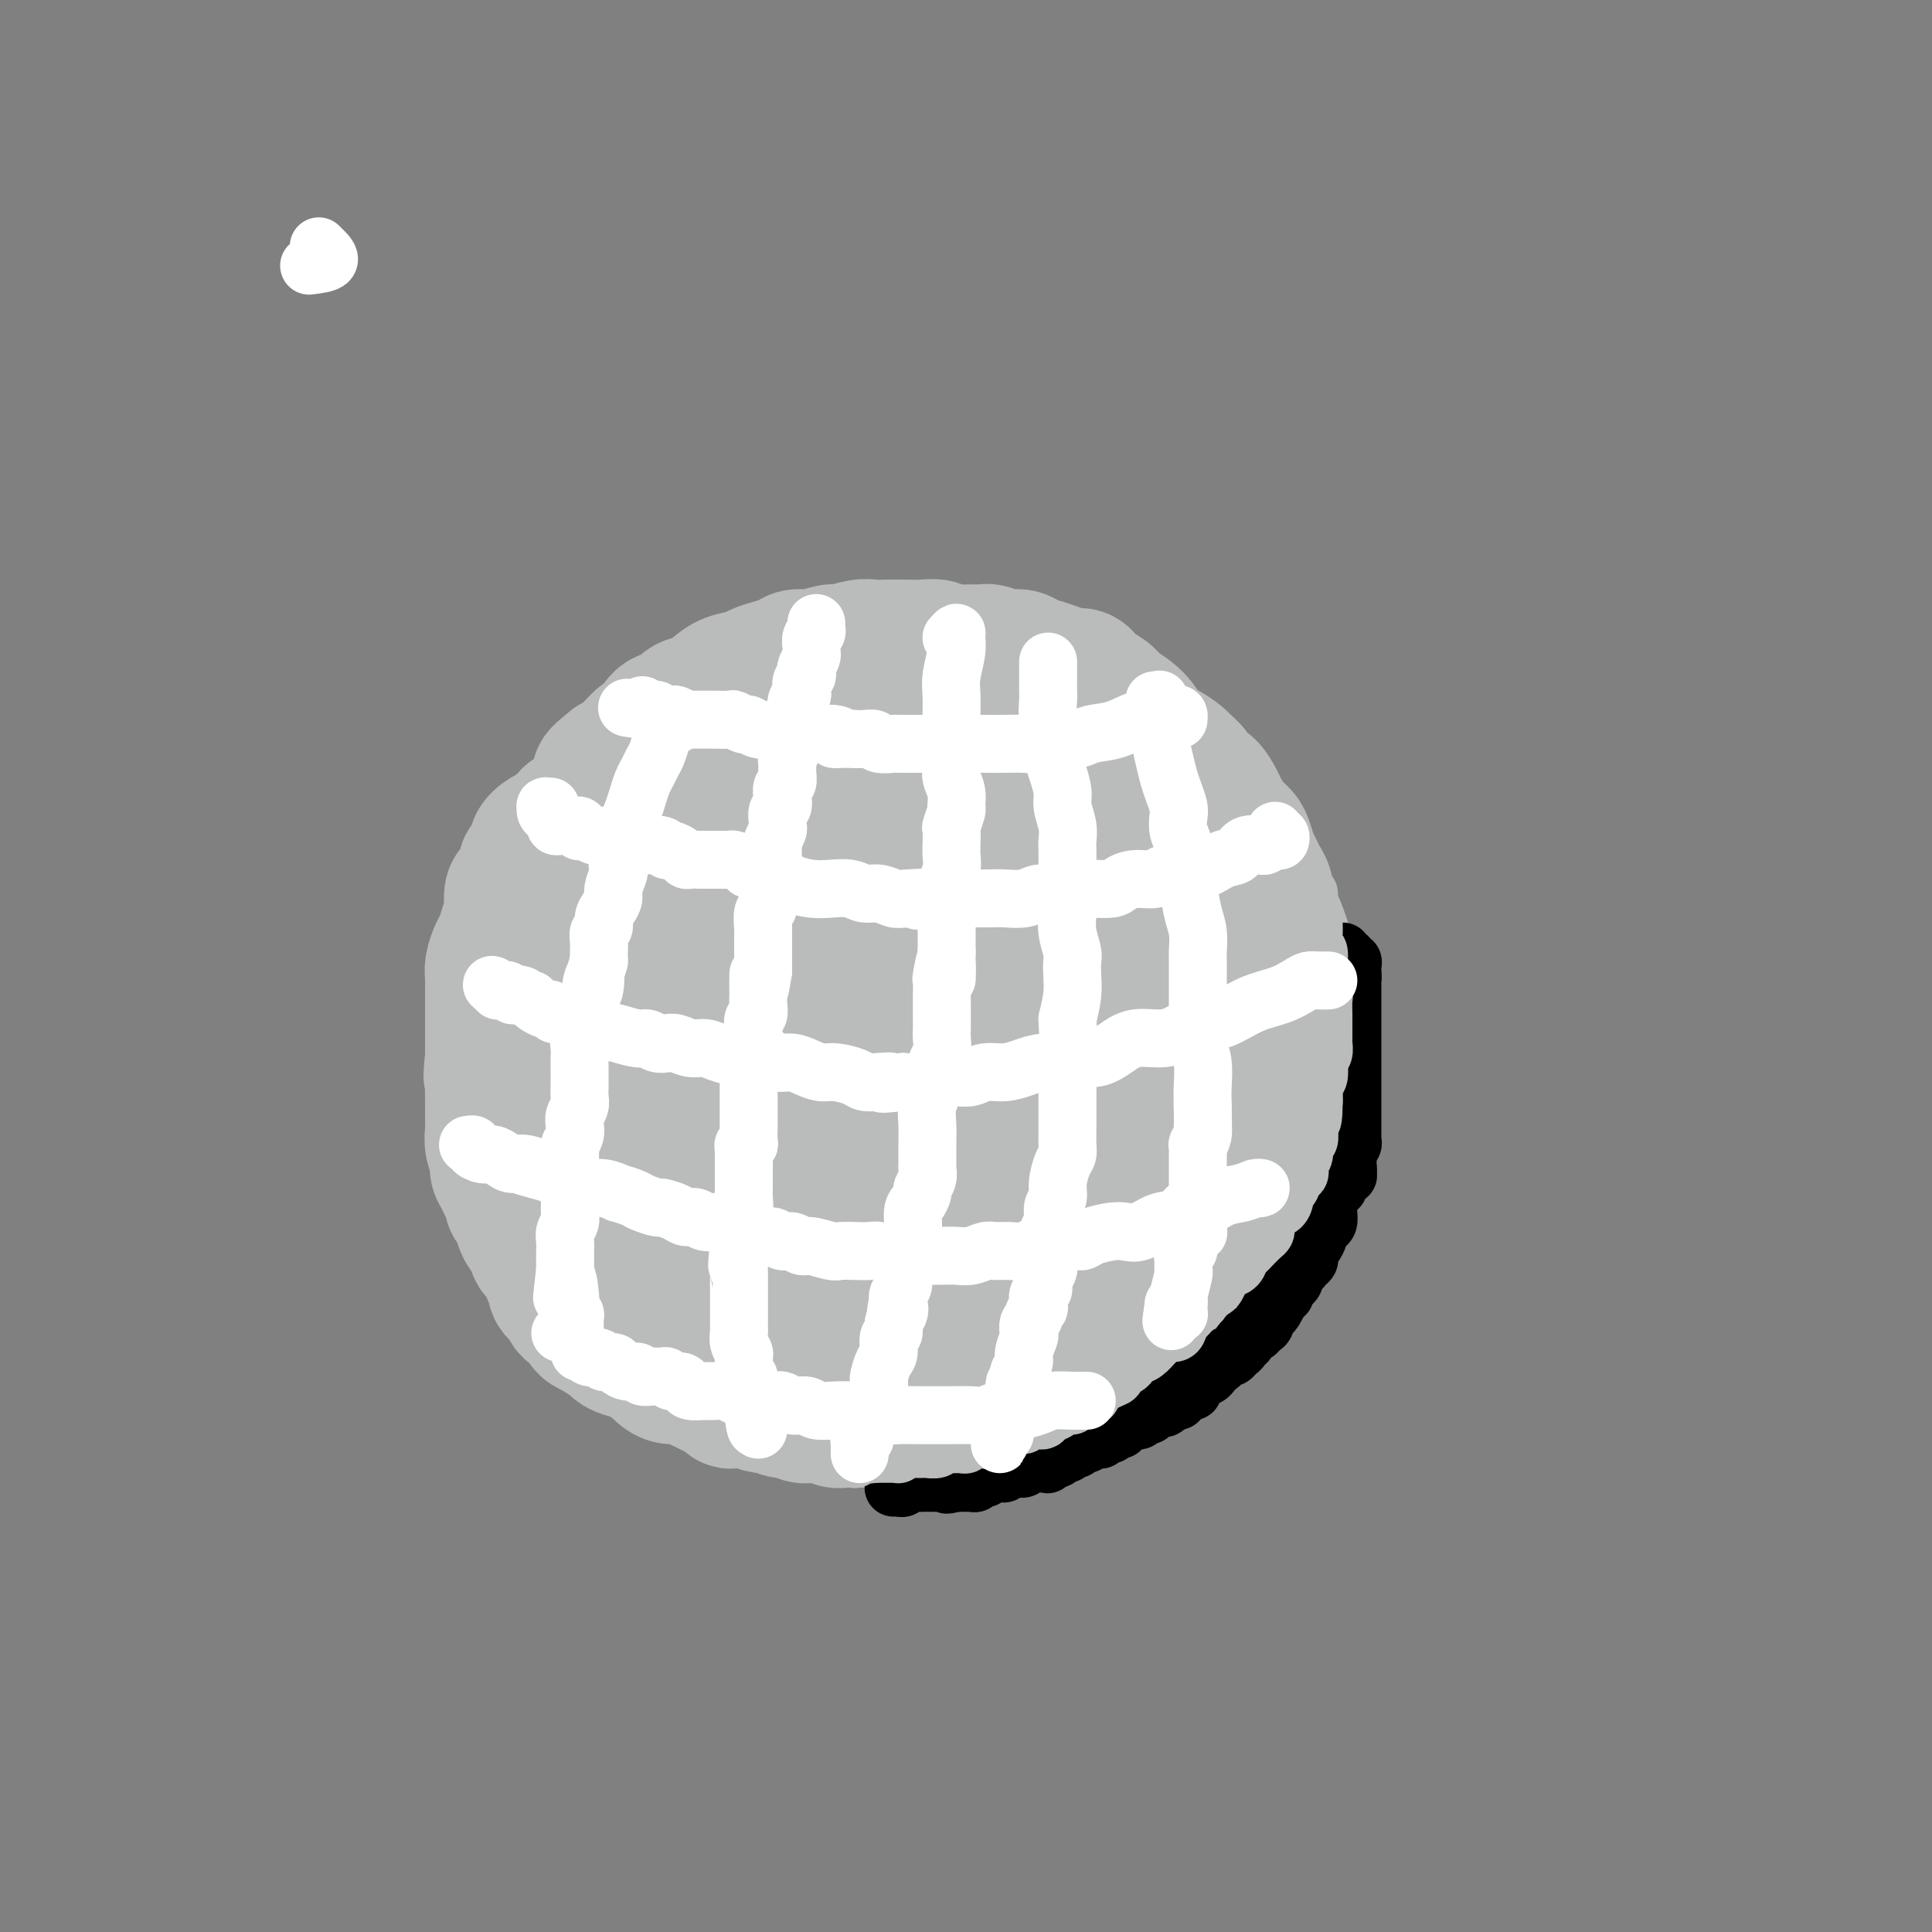 <svg viewBox='0 0 400 400' version='1.1' xmlns='http://www.w3.org/2000/svg' xmlns:xlink='http://www.w3.org/1999/xlink'><rect x="0" y="0" width="400" height="400" fill="#808080" stroke="none"/><g fill='none' stroke='#BABBBB' stroke-width='28' stroke-linecap='round' stroke-linejoin='round'><path d='M118,169c0.088,0.303 0.176,0.605 0,1c-0.176,0.395 -0.616,0.882 -1,1c-0.384,0.118 -0.714,-0.135 -1,0c-0.286,0.135 -0.529,0.656 -1,1c-0.471,0.344 -1.169,0.511 -2,1c-0.831,0.489 -1.795,1.299 -2,2c-0.205,0.701 0.349,1.291 0,2c-0.349,0.709 -1.600,1.536 -2,2c-0.400,0.464 0.050,0.566 0,1c-0.050,0.434 -0.601,1.200 -1,2c-0.399,0.800 -0.646,1.635 -1,2c-0.354,0.365 -0.816,0.262 -1,1c-0.184,0.738 -0.091,2.318 0,3c0.091,0.682 0.178,0.465 0,1c-0.178,0.535 -0.622,1.821 -1,3c-0.378,1.179 -0.690,2.251 -1,3c-0.310,0.749 -0.619,1.174 -1,2c-0.381,0.826 -0.834,2.054 -1,3c-0.166,0.946 -0.044,1.612 0,2c0.044,0.388 0.012,0.498 0,1c-0.012,0.502 -0.003,1.394 0,2c0.003,0.606 0.001,0.925 0,2c-0.001,1.075 -0.000,2.907 0,4c0.000,1.093 0.000,1.448 0,2c-0.000,0.552 -0.000,1.303 0,2c0.000,0.697 0.000,1.342 0,2c-0.000,0.658 -0.000,1.329 0,2'/><path d='M102,219c-0.619,5.873 -0.165,3.554 0,3c0.165,-0.554 0.043,0.655 0,2c-0.043,1.345 -0.008,2.825 0,4c0.008,1.175 -0.013,2.044 0,3c0.013,0.956 0.059,1.999 0,3c-0.059,1.001 -0.223,1.960 0,3c0.223,1.040 0.834,2.161 1,3c0.166,0.839 -0.114,1.395 0,2c0.114,0.605 0.622,1.260 1,2c0.378,0.740 0.626,1.567 1,2c0.374,0.433 0.874,0.474 1,1c0.126,0.526 -0.121,1.538 0,2c0.121,0.462 0.611,0.374 1,1c0.389,0.626 0.679,1.964 1,3c0.321,1.036 0.674,1.769 1,2c0.326,0.231 0.626,-0.040 1,0c0.374,0.040 0.821,0.391 1,1c0.179,0.609 0.091,1.476 0,2c-0.091,0.524 -0.183,0.704 0,1c0.183,0.296 0.642,0.708 1,1c0.358,0.292 0.616,0.462 1,1c0.384,0.538 0.895,1.442 1,2c0.105,0.558 -0.194,0.769 0,1c0.194,0.231 0.882,0.480 1,1c0.118,0.520 -0.333,1.309 0,2c0.333,0.691 1.450,1.284 2,2c0.550,0.716 0.531,1.554 1,2c0.469,0.446 1.425,0.501 2,1c0.575,0.499 0.770,1.442 1,2c0.230,0.558 0.494,0.731 1,1c0.506,0.269 1.253,0.635 2,1'/><path d='M124,276c1.766,1.510 1.681,0.786 2,1c0.319,0.214 1.041,1.367 2,2c0.959,0.633 2.154,0.747 3,1c0.846,0.253 1.342,0.646 2,1c0.658,0.354 1.478,0.668 2,1c0.522,0.332 0.744,0.680 1,1c0.256,0.320 0.544,0.610 1,1c0.456,0.390 1.081,0.878 2,1c0.919,0.122 2.134,-0.122 3,0c0.866,0.122 1.384,0.611 2,1c0.616,0.389 1.330,0.679 2,1c0.670,0.321 1.297,0.675 2,1c0.703,0.325 1.482,0.622 2,1c0.518,0.378 0.775,0.837 1,1c0.225,0.163 0.416,0.028 1,0c0.584,-0.028 1.560,0.049 2,0c0.440,-0.049 0.345,-0.224 1,0c0.655,0.224 2.062,0.849 3,1c0.938,0.151 1.407,-0.170 2,0c0.593,0.170 1.310,0.830 2,1c0.690,0.170 1.354,-0.152 2,0c0.646,0.152 1.275,0.776 2,1c0.725,0.224 1.545,0.046 2,0c0.455,-0.046 0.545,0.040 1,0c0.455,-0.040 1.277,-0.207 2,0c0.723,0.207 1.349,0.788 2,1c0.651,0.212 1.326,0.057 2,0c0.674,-0.057 1.346,-0.015 2,0c0.654,0.015 1.292,0.004 2,0c0.708,-0.004 1.488,-0.001 2,0c0.512,0.001 0.756,0.001 1,0'/><path d='M182,294c5.308,0.778 2.577,0.224 2,0c-0.577,-0.224 1.002,-0.116 2,0c0.998,0.116 1.417,0.241 2,0c0.583,-0.241 1.329,-0.850 2,-1c0.671,-0.150 1.267,0.157 2,0c0.733,-0.157 1.604,-0.778 2,-1c0.396,-0.222 0.317,-0.044 1,0c0.683,0.044 2.126,-0.045 3,0c0.874,0.045 1.178,0.223 2,0c0.822,-0.223 2.163,-0.847 3,-1c0.837,-0.153 1.169,0.166 2,0c0.831,-0.166 2.161,-0.818 3,-1c0.839,-0.182 1.188,0.106 2,0c0.812,-0.106 2.089,-0.606 3,-1c0.911,-0.394 1.456,-0.682 2,-1c0.544,-0.318 1.087,-0.666 2,-1c0.913,-0.334 2.198,-0.653 3,-1c0.802,-0.347 1.122,-0.723 2,-1c0.878,-0.277 2.314,-0.455 3,-1c0.686,-0.545 0.621,-1.455 1,-2c0.379,-0.545 1.203,-0.723 2,-1c0.797,-0.277 1.568,-0.651 2,-1c0.432,-0.349 0.525,-0.671 1,-1c0.475,-0.329 1.330,-0.664 2,-1c0.670,-0.336 1.153,-0.671 2,-1c0.847,-0.329 2.058,-0.651 3,-1c0.942,-0.349 1.614,-0.726 2,-1c0.386,-0.274 0.485,-0.445 1,-1c0.515,-0.555 1.446,-1.496 2,-2c0.554,-0.504 0.730,-0.573 1,-1c0.270,-0.427 0.635,-1.214 1,-2'/><path d='M245,269c5.373,-3.169 2.807,-1.090 2,-1c-0.807,0.090 0.147,-1.807 1,-3c0.853,-1.193 1.605,-1.680 2,-2c0.395,-0.320 0.434,-0.471 1,-1c0.566,-0.529 1.661,-1.434 2,-2c0.339,-0.566 -0.078,-0.791 0,-1c0.078,-0.209 0.651,-0.402 1,-1c0.349,-0.598 0.475,-1.601 1,-2c0.525,-0.399 1.450,-0.193 2,-1c0.550,-0.807 0.726,-2.627 1,-4c0.274,-1.373 0.647,-2.298 1,-3c0.353,-0.702 0.687,-1.181 1,-2c0.313,-0.819 0.605,-1.977 1,-3c0.395,-1.023 0.895,-1.910 1,-3c0.105,-1.090 -0.183,-2.384 0,-3c0.183,-0.616 0.836,-0.553 1,-1c0.164,-0.447 -0.163,-1.403 0,-2c0.163,-0.597 0.814,-0.834 1,-1c0.186,-0.166 -0.094,-0.261 0,-1c0.094,-0.739 0.561,-2.123 1,-3c0.439,-0.877 0.850,-1.246 1,-2c0.150,-0.754 0.040,-1.893 0,-3c-0.040,-1.107 -0.011,-2.184 0,-3c0.011,-0.816 0.003,-1.372 0,-2c-0.003,-0.628 -0.001,-1.327 0,-2c0.001,-0.673 0.000,-1.319 0,-2c-0.000,-0.681 -0.000,-1.395 0,-2c0.000,-0.605 0.000,-1.100 0,-2c-0.000,-0.900 -0.000,-2.204 0,-3c0.000,-0.796 0.000,-1.085 0,-2c-0.000,-0.915 -0.000,-2.458 0,-4'/><path d='M266,202c0.622,-6.155 0.178,-2.541 0,-2c-0.178,0.541 -0.089,-1.989 0,-3c0.089,-1.011 0.177,-0.501 0,-1c-0.177,-0.499 -0.621,-2.006 -1,-3c-0.379,-0.994 -0.693,-1.473 -1,-2c-0.307,-0.527 -0.607,-1.100 -1,-2c-0.393,-0.900 -0.879,-2.127 -1,-3c-0.121,-0.873 0.122,-1.392 0,-2c-0.122,-0.608 -0.609,-1.304 -1,-2c-0.391,-0.696 -0.685,-1.393 -1,-2c-0.315,-0.607 -0.652,-1.125 -1,-2c-0.348,-0.875 -0.708,-2.106 -1,-3c-0.292,-0.894 -0.515,-1.452 -1,-2c-0.485,-0.548 -1.233,-1.088 -2,-2c-0.767,-0.912 -1.552,-2.198 -2,-3c-0.448,-0.802 -0.558,-1.122 -1,-2c-0.442,-0.878 -1.216,-2.314 -2,-3c-0.784,-0.686 -1.578,-0.621 -2,-1c-0.422,-0.379 -0.472,-1.202 -1,-2c-0.528,-0.798 -1.532,-1.571 -2,-2c-0.468,-0.429 -0.398,-0.513 -1,-1c-0.602,-0.487 -1.875,-1.376 -3,-2c-1.125,-0.624 -2.101,-0.982 -3,-2c-0.899,-1.018 -1.722,-2.697 -3,-4c-1.278,-1.303 -3.013,-2.229 -4,-3c-0.987,-0.771 -1.226,-1.386 -2,-2c-0.774,-0.614 -2.083,-1.225 -3,-2c-0.917,-0.775 -1.442,-1.713 -2,-2c-0.558,-0.287 -1.150,0.077 -2,0c-0.850,-0.077 -1.957,-0.593 -3,-1c-1.043,-0.407 -2.021,-0.703 -3,-1'/><path d='M216,138c-1.833,-0.471 -2.416,-0.648 -3,-1c-0.584,-0.352 -1.169,-0.879 -2,-1c-0.831,-0.121 -1.907,0.165 -3,0c-1.093,-0.165 -2.204,-0.780 -3,-1c-0.796,-0.220 -1.279,-0.045 -2,0c-0.721,0.045 -1.680,-0.041 -3,0c-1.320,0.041 -3.000,0.207 -4,0c-1.000,-0.207 -1.321,-0.787 -2,-1c-0.679,-0.213 -1.716,-0.058 -3,0c-1.284,0.058 -2.813,0.020 -4,0c-1.187,-0.020 -2.031,-0.020 -3,0c-0.969,0.020 -2.062,0.062 -3,0c-0.938,-0.062 -1.722,-0.228 -3,0c-1.278,0.228 -3.052,0.849 -4,1c-0.948,0.151 -1.072,-0.167 -2,0c-0.928,0.167 -2.662,0.818 -4,1c-1.338,0.182 -2.282,-0.106 -3,0c-0.718,0.106 -1.210,0.605 -2,1c-0.790,0.395 -1.877,0.686 -3,1c-1.123,0.314 -2.281,0.652 -3,1c-0.719,0.348 -0.997,0.708 -2,1c-1.003,0.292 -2.729,0.516 -4,1c-1.271,0.484 -2.088,1.227 -3,2c-0.912,0.773 -1.921,1.577 -3,2c-1.079,0.423 -2.228,0.465 -3,1c-0.772,0.535 -1.168,1.565 -2,2c-0.832,0.435 -2.099,0.277 -3,1c-0.901,0.723 -1.438,2.328 -2,3c-0.562,0.672 -1.151,0.412 -2,1c-0.849,0.588 -1.957,2.025 -3,3c-1.043,0.975 -2.022,1.487 -3,2'/><path d='M127,158c-2.968,2.391 -2.889,2.369 -3,3c-0.111,0.631 -0.411,1.914 -1,3c-0.589,1.086 -1.467,1.974 -2,3c-0.533,1.026 -0.721,2.190 -1,3c-0.279,0.810 -0.648,1.267 -1,2c-0.352,0.733 -0.687,1.744 -1,3c-0.313,1.256 -0.606,2.759 -1,4c-0.394,1.241 -0.890,2.220 -1,4c-0.110,1.780 0.167,4.359 0,6c-0.167,1.641 -0.776,2.342 -1,4c-0.224,1.658 -0.062,4.273 0,6c0.062,1.727 0.024,2.564 0,4c-0.024,1.436 -0.033,3.469 0,5c0.033,1.531 0.107,2.558 0,4c-0.107,1.442 -0.395,3.299 0,5c0.395,1.701 1.474,3.248 2,5c0.526,1.752 0.497,3.711 1,6c0.503,2.289 1.536,4.909 2,7c0.464,2.091 0.359,3.655 1,6c0.641,2.345 2.028,5.472 3,8c0.972,2.528 1.528,4.456 3,6c1.472,1.544 3.860,2.703 6,4c2.140,1.297 4.031,2.733 7,4c2.969,1.267 7.015,2.367 10,3c2.985,0.633 4.909,0.800 7,1c2.091,0.200 4.350,0.433 6,1c1.650,0.567 2.691,1.467 5,2c2.309,0.533 5.887,0.700 9,1c3.113,0.300 5.761,0.735 8,1c2.239,0.265 4.068,0.362 6,0c1.932,-0.362 3.966,-1.181 6,-2'/><path d='M197,270c5.319,-0.402 4.118,-1.407 5,-3c0.882,-1.593 3.849,-3.775 6,-6c2.151,-2.225 3.486,-4.494 5,-7c1.514,-2.506 3.208,-5.250 5,-8c1.792,-2.750 3.681,-5.506 5,-8c1.319,-2.494 2.069,-4.727 3,-7c0.931,-2.273 2.044,-4.586 3,-7c0.956,-2.414 1.756,-4.928 2,-7c0.244,-2.072 -0.068,-3.702 0,-6c0.068,-2.298 0.515,-5.263 0,-8c-0.515,-2.737 -1.994,-5.245 -3,-8c-1.006,-2.755 -1.539,-5.756 -3,-9c-1.461,-3.244 -3.848,-6.730 -6,-10c-2.152,-3.270 -4.068,-6.325 -6,-9c-1.932,-2.675 -3.880,-4.970 -6,-7c-2.120,-2.030 -4.413,-3.794 -7,-5c-2.587,-1.206 -5.469,-1.853 -8,-2c-2.531,-0.147 -4.710,0.205 -7,0c-2.290,-0.205 -4.691,-0.969 -7,-1c-2.309,-0.031 -4.526,0.670 -7,1c-2.474,0.330 -5.203,0.287 -8,1c-2.797,0.713 -5.661,2.181 -8,4c-2.339,1.819 -4.154,3.987 -6,7c-1.846,3.013 -3.723,6.869 -5,11c-1.277,4.131 -1.953,8.535 -3,13c-1.047,4.465 -2.465,8.989 -3,13c-0.535,4.011 -0.188,7.508 0,11c0.188,3.492 0.215,6.977 1,11c0.785,4.023 2.327,8.583 4,13c1.673,4.417 3.478,8.691 6,13c2.522,4.309 5.761,8.655 9,13'/><path d='M158,263c4.342,7.894 5.696,8.128 9,10c3.304,1.872 8.556,5.383 13,7c4.444,1.617 8.078,1.340 12,1c3.922,-0.340 8.130,-0.744 12,-2c3.870,-1.256 7.400,-3.365 11,-7c3.600,-3.635 7.268,-8.797 10,-13c2.732,-4.203 4.527,-7.446 6,-11c1.473,-3.554 2.626,-7.417 4,-11c1.374,-3.583 2.971,-6.886 4,-10c1.029,-3.114 1.489,-6.040 2,-9c0.511,-2.960 1.073,-5.953 1,-9c-0.073,-3.047 -0.783,-6.148 -1,-9c-0.217,-2.852 0.057,-5.454 -1,-8c-1.057,-2.546 -3.445,-5.036 -5,-8c-1.555,-2.964 -2.276,-6.401 -4,-9c-1.724,-2.599 -4.451,-4.359 -7,-6c-2.549,-1.641 -4.921,-3.163 -8,-5c-3.079,-1.837 -6.865,-3.989 -10,-5c-3.135,-1.011 -5.620,-0.882 -9,-1c-3.380,-0.118 -7.657,-0.484 -11,0c-3.343,0.484 -5.753,1.818 -9,4c-3.247,2.182 -7.331,5.210 -11,9c-3.669,3.790 -6.924,8.341 -10,13c-3.076,4.659 -5.972,9.427 -8,14c-2.028,4.573 -3.189,8.950 -4,13c-0.811,4.050 -1.274,7.772 -1,12c0.274,4.228 1.283,8.962 3,13c1.717,4.038 4.141,7.381 7,11c2.859,3.619 6.154,7.513 11,11c4.846,3.487 11.242,6.568 17,9c5.758,2.432 10.879,4.216 16,6'/><path d='M197,273c7.265,3.172 8.927,3.601 11,4c2.073,0.399 4.557,0.767 7,0c2.443,-0.767 4.844,-2.670 7,-5c2.156,-2.330 4.067,-5.089 6,-9c1.933,-3.911 3.889,-8.975 5,-14c1.111,-5.025 1.376,-10.013 2,-15c0.624,-4.987 1.606,-9.974 2,-14c0.394,-4.026 0.201,-7.091 0,-10c-0.201,-2.909 -0.408,-5.661 -1,-8c-0.592,-2.339 -1.568,-4.266 -3,-6c-1.432,-1.734 -3.318,-3.275 -5,-5c-1.682,-1.725 -3.159,-3.633 -6,-5c-2.841,-1.367 -7.047,-2.192 -11,-3c-3.953,-0.808 -7.654,-1.600 -12,-2c-4.346,-0.400 -9.335,-0.409 -14,1c-4.665,1.409 -9.004,4.235 -13,7c-3.996,2.765 -7.649,5.470 -10,9c-2.351,3.530 -3.401,7.886 -4,12c-0.599,4.114 -0.746,7.988 -1,12c-0.254,4.012 -0.615,8.162 0,13c0.615,4.838 2.205,10.362 4,15c1.795,4.638 3.795,8.388 7,12c3.205,3.612 7.613,7.086 12,9c4.387,1.914 8.751,2.266 13,2c4.249,-0.266 8.383,-1.152 11,-3c2.617,-1.848 3.717,-4.660 5,-8c1.283,-3.340 2.750,-7.210 4,-12c1.250,-4.790 2.284,-10.500 3,-16c0.716,-5.500 1.116,-10.788 0,-16c-1.116,-5.212 -3.747,-10.346 -6,-14c-2.253,-3.654 -4.126,-5.827 -6,-8'/><path d='M204,196c-3.587,-4.069 -6.553,-3.241 -10,-3c-3.447,0.241 -7.374,-0.106 -11,1c-3.626,1.106 -6.950,3.664 -10,6c-3.050,2.336 -5.825,4.450 -8,7c-2.175,2.550 -3.749,5.535 -5,9c-1.251,3.465 -2.179,7.409 -3,11c-0.821,3.591 -1.535,6.829 -1,10c0.535,3.171 2.320,6.274 4,9c1.680,2.726 3.254,5.076 6,7c2.746,1.924 6.663,3.424 11,4c4.337,0.576 9.095,0.228 13,-1c3.905,-1.228 6.957,-3.335 9,-6c2.043,-2.665 3.078,-5.888 4,-9c0.922,-3.112 1.733,-6.113 2,-10c0.267,-3.887 -0.009,-8.660 0,-13c0.009,-4.340 0.304,-8.248 -1,-12c-1.304,-3.752 -4.206,-7.347 -7,-9c-2.794,-1.653 -5.478,-1.363 -8,-1c-2.522,0.363 -4.881,0.800 -8,3c-3.119,2.200 -6.996,6.161 -10,10c-3.004,3.839 -5.133,7.554 -7,11c-1.867,3.446 -3.473,6.623 -4,10c-0.527,3.377 0.023,6.953 1,10c0.977,3.047 2.379,5.564 4,8c1.621,2.436 3.461,4.789 6,6c2.539,1.211 5.778,1.279 9,1c3.222,-0.279 6.427,-0.903 9,-3c2.573,-2.097 4.514,-5.665 6,-9c1.486,-3.335 2.515,-6.436 3,-10c0.485,-3.564 0.424,-7.590 0,-11c-0.424,-3.410 -1.212,-6.205 -2,-9'/></g>
<g fill='none' stroke='#BABBBB' stroke-width='12' stroke-linecap='round' stroke-linejoin='round'><path d='M177,217c0.927,-0.495 1.853,-0.991 2,-1c0.147,-0.009 -0.486,0.468 -1,1c-0.514,0.532 -0.909,1.118 -1,2c-0.091,0.882 0.122,2.058 0,4c-0.122,1.942 -0.580,4.648 -1,8c-0.420,3.352 -0.804,7.350 -1,10c-0.196,2.650 -0.205,3.953 0,5c0.205,1.047 0.623,1.839 1,2c0.377,0.161 0.713,-0.309 1,-1c0.287,-0.691 0.524,-1.604 1,-3c0.476,-1.396 1.192,-3.275 2,-5c0.808,-1.725 1.707,-3.295 2,-5c0.293,-1.705 -0.020,-3.545 0,-5c0.020,-1.455 0.373,-2.526 0,-3c-0.373,-0.474 -1.473,-0.351 -2,0c-0.527,0.351 -0.481,0.930 -1,2c-0.519,1.070 -1.605,2.629 -2,4c-0.395,1.371 -0.101,2.553 0,4c0.101,1.447 0.009,3.159 0,4c-0.009,0.841 0.064,0.810 0,1c-0.064,0.190 -0.265,0.600 0,0c0.265,-0.600 0.996,-2.211 2,-4c1.004,-1.789 2.280,-3.755 3,-6c0.720,-2.245 0.884,-4.770 1,-7c0.116,-2.230 0.186,-4.165 0,-4c-0.186,0.165 -0.627,2.429 -1,4c-0.373,1.571 -0.678,2.449 -1,4c-0.322,1.551 -0.661,3.776 -1,6'/><path d='M180,234c-0.451,2.783 -0.080,2.741 0,3c0.080,0.259 -0.133,0.818 0,1c0.133,0.182 0.610,-0.015 1,-1c0.390,-0.985 0.692,-2.759 1,-5c0.308,-2.241 0.621,-4.950 1,-7c0.379,-2.050 0.822,-3.443 1,-4c0.178,-0.557 0.089,-0.279 0,0'/></g>
<g fill='none' stroke='#000000' stroke-width='12' stroke-linecap='round' stroke-linejoin='round'><path d='M276,199c0.000,0.000 0.100,0.100 0.1,0.1'/><path d='M278,197c-0.121,0.455 -0.243,0.909 0,1c0.243,0.091 0.850,-0.182 1,0c0.150,0.182 -0.156,0.820 0,1c0.156,0.180 0.774,-0.096 1,0c0.226,0.096 0.061,0.564 0,1c-0.061,0.436 -0.017,0.839 0,1c0.017,0.161 0.009,0.081 0,0'/><path d='M279,202c0.423,-0.089 0.845,-0.178 1,0c0.155,0.178 0.041,0.624 0,1c-0.041,0.376 -0.011,0.681 0,1c0.011,0.319 0.003,0.653 0,1c-0.003,0.347 -0.001,0.707 0,1c0.001,0.293 0.000,0.519 0,1c-0.000,0.481 -0.000,1.217 0,2c0.000,0.783 0.000,1.615 0,2c-0.000,0.385 -0.000,0.325 0,1c0.000,0.675 0.000,2.087 0,3c-0.000,0.913 -0.000,1.329 0,2c0.000,0.671 0.000,1.598 0,2c-0.000,0.402 0.000,0.279 0,1c-0.000,0.721 -0.000,2.288 0,3c0.000,0.712 0.000,0.571 0,1c-0.000,0.429 -0.000,1.428 0,2c0.000,0.572 0.000,0.717 0,1c-0.000,0.283 -0.000,0.705 0,1c0.000,0.295 0.000,0.464 0,1c-0.000,0.536 -0.000,1.439 0,2c0.000,0.561 0.001,0.780 0,1c-0.001,0.220 -0.004,0.439 0,1c0.004,0.561 0.015,1.462 0,2c-0.015,0.538 -0.056,0.711 0,1c0.056,0.289 0.207,0.693 0,1c-0.207,0.307 -0.774,0.516 -1,1c-0.226,0.484 -0.113,1.242 0,2'/><path d='M279,240c0.065,6.119 0.227,2.417 0,1c-0.227,-1.417 -0.844,-0.547 -1,0c-0.156,0.547 0.150,0.773 0,1c-0.150,0.227 -0.757,0.455 -1,1c-0.243,0.545 -0.121,1.406 0,2c0.121,0.594 0.243,0.919 0,1c-0.243,0.081 -0.850,-0.084 -1,0c-0.150,0.084 0.156,0.417 0,1c-0.156,0.583 -0.773,1.417 -1,2c-0.227,0.583 -0.064,0.916 0,1c0.064,0.084 0.027,-0.079 0,0c-0.027,0.079 -0.045,0.402 0,1c0.045,0.598 0.153,1.473 0,2c-0.153,0.527 -0.567,0.705 -1,1c-0.433,0.295 -0.887,0.705 -1,1c-0.113,0.295 0.113,0.474 0,1c-0.113,0.526 -0.565,1.398 -1,2c-0.435,0.602 -0.852,0.935 -1,1c-0.148,0.065 -0.028,-0.136 0,0c0.028,0.136 -0.035,0.609 0,1c0.035,0.391 0.168,0.700 0,1c-0.168,0.300 -0.636,0.591 -1,1c-0.364,0.409 -0.623,0.935 -1,1c-0.377,0.065 -0.872,-0.333 -1,0c-0.128,0.333 0.110,1.395 0,2c-0.110,0.605 -0.568,0.753 -1,1c-0.432,0.247 -0.837,0.592 -1,1c-0.163,0.408 -0.082,0.879 0,1c0.082,0.121 0.166,-0.108 0,0c-0.166,0.108 -0.583,0.554 -1,1'/><path d='M265,269c-2.348,4.670 -1.217,1.847 -1,1c0.217,-0.847 -0.481,0.284 -1,1c-0.519,0.716 -0.860,1.019 -1,1c-0.140,-0.019 -0.079,-0.360 0,0c0.079,0.360 0.175,1.420 0,2c-0.175,0.580 -0.620,0.681 -1,1c-0.380,0.319 -0.694,0.855 -1,1c-0.306,0.145 -0.603,-0.102 -1,0c-0.397,0.102 -0.894,0.552 -1,1c-0.106,0.448 0.179,0.894 0,1c-0.179,0.106 -0.821,-0.129 -1,0c-0.179,0.129 0.106,0.622 0,1c-0.106,0.378 -0.602,0.640 -1,1c-0.398,0.360 -0.698,0.817 -1,1c-0.302,0.183 -0.606,0.090 -1,0c-0.394,-0.090 -0.879,-0.178 -1,0c-0.121,0.178 0.121,0.622 0,1c-0.121,0.378 -0.606,0.689 -1,1c-0.394,0.311 -0.698,0.623 -1,1c-0.302,0.377 -0.602,0.818 -1,1c-0.398,0.182 -0.895,0.104 -1,0c-0.105,-0.104 0.183,-0.234 0,0c-0.183,0.234 -0.837,0.834 -1,1c-0.163,0.166 0.164,-0.100 0,0c-0.164,0.100 -0.818,0.565 -1,1c-0.182,0.435 0.110,0.838 0,1c-0.110,0.162 -0.621,0.082 -1,0c-0.379,-0.082 -0.627,-0.166 -1,0c-0.373,0.166 -0.870,0.583 -1,1c-0.130,0.417 0.106,0.833 0,1c-0.106,0.167 -0.553,0.083 -1,0'/><path d='M243,290c-3.586,3.189 -1.552,0.662 -1,0c0.552,-0.662 -0.378,0.539 -1,1c-0.622,0.461 -0.936,0.180 -1,0c-0.064,-0.180 0.124,-0.259 0,0c-0.124,0.259 -0.558,0.858 -1,1c-0.442,0.142 -0.892,-0.172 -1,0c-0.108,0.172 0.126,0.830 0,1c-0.126,0.170 -0.611,-0.146 -1,0c-0.389,0.146 -0.683,0.756 -1,1c-0.317,0.244 -0.659,0.122 -1,0c-0.341,-0.122 -0.683,-0.244 -1,0c-0.317,0.244 -0.610,0.854 -1,1c-0.390,0.146 -0.878,-0.172 -1,0c-0.122,0.172 0.122,0.835 0,1c-0.122,0.165 -0.610,-0.166 -1,0c-0.390,0.166 -0.683,0.829 -1,1c-0.317,0.171 -0.659,-0.152 -1,0c-0.341,0.152 -0.683,0.777 -1,1c-0.317,0.223 -0.610,0.045 -1,0c-0.390,-0.045 -0.878,0.044 -1,0c-0.122,-0.044 0.121,-0.222 0,0c-0.121,0.222 -0.606,0.843 -1,1c-0.394,0.157 -0.697,-0.150 -1,0c-0.303,0.150 -0.606,0.757 -1,1c-0.394,0.243 -0.879,0.120 -1,0c-0.121,-0.120 0.122,-0.238 0,0c-0.122,0.238 -0.610,0.833 -1,1c-0.390,0.167 -0.683,-0.095 -1,0c-0.317,0.095 -0.659,0.548 -1,1'/><path d='M219,302c-3.875,1.796 -1.563,0.285 -1,0c0.563,-0.285 -0.622,0.656 -1,1c-0.378,0.344 0.052,0.093 0,0c-0.052,-0.093 -0.588,-0.026 -1,0c-0.412,0.026 -0.702,0.011 -1,0c-0.298,-0.011 -0.605,-0.017 -1,0c-0.395,0.017 -0.880,0.057 -1,0c-0.120,-0.057 0.123,-0.211 0,0c-0.123,0.211 -0.611,0.788 -1,1c-0.389,0.212 -0.678,0.061 -1,0c-0.322,-0.061 -0.678,-0.030 -1,0c-0.322,0.030 -0.611,0.061 -1,0c-0.389,-0.061 -0.877,-0.214 -1,0c-0.123,0.214 0.121,0.793 0,1c-0.121,0.207 -0.606,0.041 -1,0c-0.394,-0.041 -0.697,0.042 -1,0c-0.303,-0.042 -0.607,-0.208 -1,0c-0.393,0.208 -0.875,0.792 -1,1c-0.125,0.208 0.107,0.042 0,0c-0.107,-0.042 -0.555,0.041 -1,0c-0.445,-0.041 -0.889,-0.207 -1,0c-0.111,0.207 0.111,0.788 0,1c-0.111,0.212 -0.555,0.057 -1,0c-0.445,-0.057 -0.893,-0.015 -1,0c-0.107,0.015 0.125,0.004 0,0c-0.125,-0.004 -0.607,-0.001 -1,0c-0.393,0.001 -0.696,0.001 -1,0'/><path d='M198,307c-3.431,0.774 -1.510,0.207 -1,0c0.510,-0.207 -0.392,-0.056 -1,0c-0.608,0.056 -0.923,0.015 -1,0c-0.077,-0.015 0.082,-0.004 0,0c-0.082,0.004 -0.407,-0.000 -1,0c-0.593,0.000 -1.454,0.004 -2,0c-0.546,-0.004 -0.776,-0.015 -1,0c-0.224,0.015 -0.442,0.057 -1,0c-0.558,-0.057 -1.456,-0.211 -2,0c-0.544,0.211 -0.733,0.789 -1,1c-0.267,0.211 -0.610,0.057 -1,0c-0.390,-0.057 -0.826,-0.016 -1,0c-0.174,0.016 -0.087,0.008 0,0'/></g>
<g fill='none' stroke='#BABBBB' stroke-width='12' stroke-linecap='round' stroke-linejoin='round'><path d='M271,186c0.002,0.139 0.004,0.278 0,0c-0.004,-0.278 -0.015,-0.972 0,-1c0.015,-0.028 0.057,0.610 0,1c-0.057,0.390 -0.212,0.532 0,1c0.212,0.468 0.793,1.261 1,2c0.207,0.739 0.041,1.423 0,2c-0.041,0.577 0.042,1.047 0,2c-0.042,0.953 -0.208,2.391 0,3c0.208,0.609 0.792,0.391 1,1c0.208,0.609 0.042,2.045 0,3c-0.042,0.955 0.041,1.429 0,2c-0.041,0.571 -0.207,1.237 0,2c0.207,0.763 0.788,1.622 1,2c0.212,0.378 0.057,0.276 0,1c-0.057,0.724 -0.016,2.273 0,3c0.016,0.727 0.005,0.632 0,1c-0.005,0.368 -0.005,1.198 0,2c0.005,0.802 0.015,1.575 0,2c-0.015,0.425 -0.056,0.503 0,1c0.056,0.497 0.207,1.414 0,2c-0.207,0.586 -0.774,0.843 -1,1c-0.226,0.157 -0.113,0.216 0,1c0.113,0.784 0.226,2.293 0,3c-0.226,0.707 -0.792,0.614 -1,1c-0.208,0.386 -0.060,1.253 0,2c0.060,0.747 0.030,1.373 0,2'/><path d='M272,228c-0.073,6.854 -0.756,2.987 -1,2c-0.244,-0.987 -0.050,0.904 0,2c0.050,1.096 -0.043,1.397 0,2c0.043,0.603 0.221,1.509 0,2c-0.221,0.491 -0.843,0.566 -1,1c-0.157,0.434 0.151,1.228 0,2c-0.151,0.772 -0.761,1.521 -1,2c-0.239,0.479 -0.106,0.687 0,1c0.106,0.313 0.187,0.731 0,1c-0.187,0.269 -0.641,0.391 -1,1c-0.359,0.609 -0.625,1.706 -1,2c-0.375,0.294 -0.861,-0.216 -1,0c-0.139,0.216 0.068,1.157 0,2c-0.068,0.843 -0.410,1.588 -1,2c-0.590,0.412 -1.428,0.491 -2,1c-0.572,0.509 -0.878,1.450 -1,2c-0.122,0.550 -0.060,0.711 0,1c0.060,0.289 0.118,0.706 0,1c-0.118,0.294 -0.412,0.464 -1,1c-0.588,0.536 -1.471,1.439 -2,2c-0.529,0.561 -0.705,0.779 -1,1c-0.295,0.221 -0.709,0.444 -1,1c-0.291,0.556 -0.458,1.445 -1,2c-0.542,0.555 -1.458,0.778 -2,1c-0.542,0.222 -0.708,0.445 -1,1c-0.292,0.555 -0.708,1.444 -1,2c-0.292,0.556 -0.459,0.779 -1,1c-0.541,0.221 -1.454,0.441 -2,1c-0.546,0.559 -0.724,1.458 -1,2c-0.276,0.542 -0.650,0.726 -1,1c-0.350,0.274 -0.675,0.637 -1,1'/><path d='M246,272c-3.401,3.813 -2.403,2.345 -2,2c0.403,-0.345 0.211,0.431 0,1c-0.211,0.569 -0.440,0.930 -1,1c-0.560,0.070 -1.449,-0.150 -2,0c-0.551,0.150 -0.764,0.670 -1,1c-0.236,0.330 -0.496,0.470 -1,1c-0.504,0.530 -1.253,1.451 -2,2c-0.747,0.549 -1.491,0.725 -2,1c-0.509,0.275 -0.782,0.650 -1,1c-0.218,0.350 -0.382,0.675 -1,1c-0.618,0.325 -1.691,0.650 -2,1c-0.309,0.350 0.145,0.724 0,1c-0.145,0.276 -0.889,0.452 -2,1c-1.111,0.548 -2.589,1.466 -3,2c-0.411,0.534 0.246,0.683 0,1c-0.246,0.317 -1.393,0.802 -2,1c-0.607,0.198 -0.672,0.109 -1,0c-0.328,-0.109 -0.918,-0.237 -1,0c-0.082,0.237 0.343,0.838 0,1c-0.343,0.162 -1.453,-0.114 -2,0c-0.547,0.114 -0.532,0.618 -1,1c-0.468,0.382 -1.421,0.642 -2,1c-0.579,0.358 -0.784,0.813 -1,1c-0.216,0.187 -0.443,0.106 -1,0c-0.557,-0.106 -1.446,-0.239 -2,0c-0.554,0.239 -0.775,0.848 -1,1c-0.225,0.152 -0.455,-0.153 -1,0c-0.545,0.153 -1.404,0.763 -2,1c-0.596,0.237 -0.930,0.102 -1,0c-0.070,-0.102 0.123,-0.172 0,0c-0.123,0.172 -0.561,0.586 -1,1'/><path d='M207,297c-2.813,1.022 -1.345,0.078 -1,0c0.345,-0.078 -0.432,0.711 -1,1c-0.568,0.289 -0.925,0.078 -1,0c-0.075,-0.078 0.134,-0.022 0,0c-0.134,0.022 -0.609,0.010 -1,0c-0.391,-0.010 -0.696,-0.017 -1,0c-0.304,0.017 -0.605,0.057 -1,0c-0.395,-0.057 -0.883,-0.212 -1,0c-0.117,0.212 0.136,0.789 0,1c-0.136,0.211 -0.663,0.056 -1,0c-0.337,-0.056 -0.485,-0.011 -1,0c-0.515,0.011 -1.399,-0.011 -2,0c-0.601,0.011 -0.921,0.056 -1,0c-0.079,-0.056 0.081,-0.211 0,0c-0.081,0.211 -0.403,0.789 -1,1c-0.597,0.211 -1.469,0.057 -2,0c-0.531,-0.057 -0.719,-0.016 -1,0c-0.281,0.016 -0.654,0.008 -1,0c-0.346,-0.008 -0.666,-0.016 -1,0c-0.334,0.016 -0.681,0.057 -1,0c-0.319,-0.057 -0.610,-0.211 -1,0c-0.390,0.211 -0.878,0.789 -1,1c-0.122,0.211 0.121,0.057 0,0c-0.121,-0.057 -0.606,-0.015 -1,0c-0.394,0.015 -0.697,0.004 -1,0c-0.303,-0.004 -0.607,-0.001 -1,0c-0.393,0.001 -0.875,0.000 -1,0c-0.125,-0.000 0.107,-0.000 0,0c-0.107,0.000 -0.554,0.000 -1,0'/><path d='M181,301c-4.200,0.614 -1.699,0.151 -1,0c0.699,-0.151 -0.404,0.012 -1,0c-0.596,-0.012 -0.685,-0.199 -1,0c-0.315,0.199 -0.858,0.785 -1,1c-0.142,0.215 0.116,0.057 0,0c-0.116,-0.057 -0.605,-0.015 -1,0c-0.395,0.015 -0.694,0.004 -1,0c-0.306,-0.004 -0.618,-0.001 -1,0c-0.382,0.001 -0.834,0.000 -1,0c-0.166,-0.000 -0.048,-0.000 0,0c0.048,0.000 0.024,0.000 0,0'/></g>
<g fill='none' stroke='#FFFFFF' stroke-width='12' stroke-linecap='round' stroke-linejoin='round'><path d='M169,129c-0.030,0.325 -0.061,0.651 0,1c0.061,0.349 0.213,0.722 0,1c-0.213,0.278 -0.793,0.459 -1,1c-0.207,0.541 -0.042,1.440 0,2c0.042,0.560 -0.040,0.780 0,1c0.040,0.220 0.203,0.439 0,1c-0.203,0.561 -0.773,1.463 -1,2c-0.227,0.537 -0.112,0.707 0,1c0.112,0.293 0.223,0.708 0,1c-0.223,0.292 -0.778,0.462 -1,1c-0.222,0.538 -0.111,1.445 0,2c0.111,0.555 0.222,0.760 0,1c-0.222,0.240 -0.778,0.516 -1,1c-0.222,0.484 -0.112,1.177 0,2c0.112,0.823 0.226,1.777 0,2c-0.226,0.223 -0.792,-0.286 -1,0c-0.208,0.286 -0.060,1.367 0,2c0.060,0.633 0.030,0.816 0,1'/><path d='M164,152c-0.790,3.693 -0.264,1.426 0,1c0.264,-0.426 0.268,0.989 0,2c-0.268,1.011 -0.808,1.618 -1,2c-0.192,0.382 -0.038,0.539 0,1c0.038,0.461 -0.041,1.227 0,2c0.041,0.773 0.203,1.554 0,2c-0.203,0.446 -0.772,0.557 -1,1c-0.228,0.443 -0.114,1.218 0,2c0.114,0.782 0.228,1.570 0,2c-0.228,0.430 -0.797,0.500 -1,1c-0.203,0.500 -0.040,1.429 0,2c0.040,0.571 -0.042,0.782 0,1c0.042,0.218 0.207,0.442 0,1c-0.207,0.558 -0.788,1.448 -1,2c-0.212,0.552 -0.057,0.764 0,1c0.057,0.236 0.015,0.496 0,1c-0.015,0.504 -0.003,1.252 0,2c0.003,0.748 -0.003,1.496 0,2c0.003,0.504 0.015,0.764 0,1c-0.015,0.236 -0.055,0.449 0,1c0.055,0.551 0.207,1.441 0,2c-0.207,0.559 -0.773,0.788 -1,1c-0.227,0.212 -0.113,0.408 0,1c0.113,0.592 0.226,1.581 0,2c-0.226,0.419 -0.793,0.268 -1,1c-0.207,0.732 -0.056,2.346 0,3c0.056,0.654 0.015,0.349 0,1c-0.015,0.651 -0.004,2.257 0,3c0.004,0.743 0.001,0.623 0,1c-0.001,0.377 -0.000,1.251 0,2c0.000,0.749 0.000,1.375 0,2'/><path d='M158,201c-1.154,7.711 -1.040,2.490 -1,1c0.040,-1.490 0.007,0.752 0,2c-0.007,1.248 0.012,1.503 0,2c-0.012,0.497 -0.056,1.236 0,2c0.056,0.764 0.211,1.551 0,2c-0.211,0.449 -0.788,0.558 -1,1c-0.212,0.442 -0.061,1.217 0,2c0.061,0.783 0.030,1.574 0,2c-0.030,0.426 -0.061,0.485 0,1c0.061,0.515 0.212,1.485 0,2c-0.212,0.515 -0.789,0.575 -1,1c-0.211,0.425 -0.057,1.215 0,2c0.057,0.785 0.015,1.564 0,2c-0.015,0.436 -0.004,0.529 0,1c0.004,0.471 0.001,1.320 0,2c-0.001,0.680 0.001,1.191 0,2c-0.001,0.809 -0.004,1.915 0,3c0.004,1.085 0.015,2.150 0,3c-0.015,0.850 -0.057,1.485 0,2c0.057,0.515 0.211,0.911 0,1c-0.211,0.089 -0.789,-0.128 -1,0c-0.211,0.128 -0.057,0.600 0,1c0.057,0.400 0.015,0.726 0,1c-0.015,0.274 -0.004,0.495 0,1c0.004,0.505 0.002,1.293 0,2c-0.002,0.707 -0.004,1.333 0,2c0.004,0.667 0.015,1.375 0,2c-0.015,0.625 -0.056,1.168 0,2c0.056,0.832 0.207,1.955 0,3c-0.207,1.045 -0.774,2.013 -1,3c-0.226,0.987 -0.113,1.994 0,3'/><path d='M153,257c-0.774,8.948 -0.207,3.317 0,2c0.207,-1.317 0.056,1.678 0,3c-0.056,1.322 -0.015,0.969 0,1c0.015,0.031 0.004,0.445 0,1c-0.004,0.555 -0.001,1.251 0,2c0.001,0.749 0.000,1.553 0,2c-0.000,0.447 0.000,0.539 0,1c-0.000,0.461 -0.001,1.292 0,2c0.001,0.708 0.004,1.293 0,2c-0.004,0.707 -0.015,1.536 0,2c0.015,0.464 0.057,0.562 0,1c-0.057,0.438 -0.212,1.217 0,2c0.212,0.783 0.793,1.572 1,2c0.207,0.428 0.041,0.496 0,1c-0.041,0.504 0.041,1.444 0,2c-0.041,0.556 -0.207,0.726 0,1c0.207,0.274 0.788,0.650 1,1c0.212,0.350 0.057,0.672 0,1c-0.057,0.328 -0.015,0.661 0,1c0.015,0.339 0.003,0.683 0,1c-0.003,0.317 0.003,0.606 0,1c-0.003,0.394 -0.015,0.893 0,1c0.015,0.107 0.056,-0.179 0,0c-0.056,0.179 -0.211,0.821 0,1c0.211,0.179 0.788,-0.106 1,0c0.212,0.106 0.061,0.602 0,1c-0.061,0.398 -0.030,0.699 0,1'/><path d='M156,293c0.691,5.505 0.917,1.269 1,0c0.083,-1.269 0.022,0.431 0,1c-0.022,0.569 -0.006,0.008 0,0c0.006,-0.008 0.002,0.536 0,1c-0.002,0.464 -0.000,0.847 0,1c0.000,0.153 0.000,0.077 0,0'/><path d='M64,55c1.778,-0.222 3.556,-0.444 4,-1c0.444,-0.556 -0.444,-1.444 -1,-2c-0.556,-0.556 -0.778,-0.778 -1,-1'/><path d='M197,132c0.431,-0.479 0.862,-0.958 1,-1c0.138,-0.042 -0.015,0.351 0,1c0.015,0.649 0.200,1.552 0,3c-0.200,1.448 -0.786,3.439 -1,5c-0.214,1.561 -0.057,2.690 0,4c0.057,1.310 0.014,2.801 0,4c-0.014,1.199 0.000,2.105 0,3c-0.000,0.895 -0.014,1.778 0,3c0.014,1.222 0.057,2.783 0,4c-0.057,1.217 -0.215,2.088 0,3c0.215,0.912 0.804,1.863 1,3c0.196,1.137 0.000,2.458 0,3c-0.000,0.542 0.196,0.304 0,1c-0.196,0.696 -0.784,2.325 -1,3c-0.216,0.675 -0.062,0.398 0,1c0.062,0.602 0.031,2.085 0,3c-0.031,0.915 -0.061,1.261 0,2c0.061,0.739 0.212,1.870 0,3c-0.212,1.130 -0.789,2.260 -1,3c-0.211,0.740 -0.057,1.089 0,2c0.057,0.911 0.015,2.382 0,3c-0.015,0.618 -0.004,0.382 0,1c0.004,0.618 0.001,2.089 0,3c-0.001,0.911 -0.000,1.260 0,2c0.000,0.740 0.000,1.870 0,3'/><path d='M196,197c-0.094,10.331 0.171,3.659 0,2c-0.171,-1.659 -0.778,1.695 -1,3c-0.222,1.305 -0.059,0.562 0,1c0.059,0.438 0.016,2.056 0,3c-0.016,0.944 -0.003,1.215 0,2c0.003,0.785 -0.003,2.083 0,3c0.003,0.917 0.016,1.453 0,2c-0.016,0.547 -0.061,1.105 0,2c0.061,0.895 0.228,2.126 0,3c-0.228,0.874 -0.849,1.391 -1,2c-0.151,0.609 0.170,1.310 0,2c-0.170,0.690 -0.830,1.369 -1,2c-0.170,0.631 0.151,1.213 0,2c-0.151,0.787 -0.773,1.779 -1,3c-0.227,1.221 -0.060,2.673 0,4c0.060,1.327 0.012,2.531 0,4c-0.012,1.469 0.012,3.205 0,4c-0.012,0.795 -0.058,0.650 0,1c0.058,0.350 0.222,1.194 0,2c-0.222,0.806 -0.829,1.574 -1,2c-0.171,0.426 0.094,0.509 0,1c-0.094,0.491 -0.547,1.390 -1,2c-0.453,0.610 -0.905,0.929 -1,2c-0.095,1.071 0.167,2.892 0,4c-0.167,1.108 -0.762,1.504 -1,2c-0.238,0.496 -0.120,1.092 0,2c0.120,0.908 0.242,2.127 0,3c-0.242,0.873 -0.848,1.399 -1,2c-0.152,0.601 0.151,1.277 0,2c-0.151,0.723 -0.758,1.492 -1,2c-0.242,0.508 -0.121,0.754 0,1'/><path d='M186,269c-0.946,4.284 -0.310,2.494 0,2c0.310,-0.494 0.294,0.309 0,1c-0.294,0.691 -0.866,1.272 -1,2c-0.134,0.728 0.171,1.603 0,2c-0.171,0.397 -0.816,0.316 -1,1c-0.184,0.684 0.094,2.134 0,3c-0.094,0.866 -0.561,1.149 -1,2c-0.439,0.851 -0.848,2.270 -1,3c-0.152,0.730 -0.045,0.772 0,1c0.045,0.228 0.027,0.642 0,1c-0.027,0.358 -0.064,0.659 0,1c0.064,0.341 0.227,0.721 0,1c-0.227,0.279 -0.844,0.456 -1,1c-0.156,0.544 0.151,1.455 0,2c-0.151,0.545 -0.759,0.723 -1,1c-0.241,0.277 -0.116,0.652 0,1c0.116,0.348 0.224,0.667 0,1c-0.224,0.333 -0.778,0.679 -1,1c-0.222,0.321 -0.112,0.616 0,1c0.112,0.384 0.226,0.858 0,1c-0.226,0.142 -0.793,-0.046 -1,0c-0.207,0.046 -0.056,0.327 0,1c0.056,0.673 0.015,1.737 0,2c-0.015,0.263 -0.004,-0.275 0,-1c0.004,-0.725 0.001,-1.636 0,-2c-0.001,-0.364 -0.001,-0.182 0,0'/><path d='M217,139c0.000,0.067 0.000,0.134 0,0c-0.000,-0.134 -0.000,-0.471 0,-1c0.000,-0.529 0.000,-1.252 0,-1c-0.000,0.252 -0.001,1.478 0,2c0.001,0.522 0.004,0.340 0,1c-0.004,0.660 -0.016,2.161 0,3c0.016,0.839 0.060,1.017 0,2c-0.060,0.983 -0.222,2.770 0,4c0.222,1.230 0.829,1.903 1,3c0.171,1.097 -0.094,2.618 0,4c0.094,1.382 0.547,2.625 1,4c0.453,1.375 0.906,2.881 1,4c0.094,1.119 -0.171,1.852 0,3c0.171,1.148 0.778,2.712 1,4c0.222,1.288 0.060,2.301 0,3c-0.060,0.699 -0.017,1.085 0,2c0.017,0.915 0.008,2.360 0,4c-0.008,1.640 -0.016,3.474 0,5c0.016,1.526 0.057,2.743 0,4c-0.057,1.257 -0.211,2.554 0,4c0.211,1.446 0.786,3.039 1,4c0.214,0.961 0.068,1.288 0,2c-0.068,0.712 -0.057,1.807 0,3c0.057,1.193 0.159,2.484 0,4c-0.159,1.516 -0.580,3.258 -1,5'/><path d='M221,211c0.619,11.968 0.166,5.887 0,5c-0.166,-0.887 -0.045,3.418 0,6c0.045,2.582 0.013,3.441 0,5c-0.013,1.559 -0.006,3.820 0,5c0.006,1.180 0.012,1.281 0,2c-0.012,0.719 -0.041,2.055 0,3c0.041,0.945 0.150,1.498 0,2c-0.150,0.502 -0.561,0.953 -1,2c-0.439,1.047 -0.906,2.689 -1,4c-0.094,1.311 0.185,2.291 0,3c-0.185,0.709 -0.834,1.149 -1,2c-0.166,0.851 0.151,2.115 0,3c-0.151,0.885 -0.772,1.392 -1,2c-0.228,0.608 -0.065,1.317 0,2c0.065,0.683 0.033,1.339 0,2c-0.033,0.661 -0.065,1.328 0,2c0.065,0.672 0.227,1.350 0,2c-0.227,0.650 -0.844,1.273 -1,2c-0.156,0.727 0.150,1.557 0,2c-0.150,0.443 -0.757,0.500 -1,1c-0.243,0.500 -0.121,1.442 0,2c0.121,0.558 0.242,0.731 0,1c-0.242,0.269 -0.848,0.633 -1,1c-0.152,0.367 0.152,0.735 0,1c-0.152,0.265 -0.758,0.427 -1,1c-0.242,0.573 -0.121,1.558 0,2c0.121,0.442 0.242,0.342 0,1c-0.242,0.658 -0.848,2.073 -1,3c-0.152,0.927 0.152,1.365 0,2c-0.152,0.635 -0.758,1.467 -1,2c-0.242,0.533 -0.121,0.766 0,1'/><path d='M211,285c-1.769,7.831 -1.191,3.408 -1,2c0.191,-1.408 -0.005,0.199 0,1c0.005,0.801 0.212,0.797 0,1c-0.212,0.203 -0.841,0.614 -1,1c-0.159,0.386 0.154,0.747 0,1c-0.154,0.253 -0.774,0.396 -1,1c-0.226,0.604 -0.060,1.667 0,2c0.060,0.333 0.012,-0.064 0,0c-0.012,0.064 0.011,0.590 0,1c-0.011,0.410 -0.055,0.703 0,1c0.055,0.297 0.211,0.598 0,1c-0.211,0.402 -0.789,0.906 -1,1c-0.211,0.094 -0.057,-0.222 0,0c0.057,0.222 0.015,0.983 0,1c-0.015,0.017 -0.004,-0.709 0,-1c0.004,-0.291 0.002,-0.145 0,0'/><path d='M239,145c0.422,0.049 0.844,0.097 1,0c0.156,-0.097 0.045,-0.340 0,0c-0.045,0.340 -0.023,1.263 0,2c0.023,0.737 0.047,1.288 0,2c-0.047,0.712 -0.167,1.584 0,3c0.167,1.416 0.619,3.376 1,5c0.381,1.624 0.689,2.914 1,4c0.311,1.086 0.623,1.970 1,3c0.377,1.030 0.818,2.206 1,3c0.182,0.794 0.104,1.204 0,2c-0.104,0.796 -0.235,1.977 0,3c0.235,1.023 0.837,1.890 1,3c0.163,1.110 -0.114,2.465 0,4c0.114,1.535 0.619,3.250 1,5c0.381,1.750 0.638,3.536 1,5c0.362,1.464 0.829,2.608 1,4c0.171,1.392 0.046,3.032 0,4c-0.046,0.968 -0.012,1.262 0,2c0.012,0.738 0.002,1.919 0,3c-0.002,1.081 0.003,2.062 0,3c-0.003,0.938 -0.015,1.832 0,3c0.015,1.168 0.056,2.608 0,4c-0.056,1.392 -0.211,2.734 0,4c0.211,1.266 0.788,2.456 1,4c0.212,1.544 0.061,3.441 0,5c-0.061,1.559 -0.030,2.779 0,4'/><path d='M249,229c0.138,6.388 -0.015,4.359 0,4c0.015,-0.359 0.200,0.953 0,2c-0.200,1.047 -0.786,1.831 -1,2c-0.214,0.169 -0.057,-0.275 0,0c0.057,0.275 0.015,1.270 0,2c-0.015,0.730 -0.004,1.196 0,2c0.004,0.804 0.001,1.946 0,3c-0.001,1.054 0.001,2.020 0,3c-0.001,0.980 -0.004,1.975 0,3c0.004,1.025 0.016,2.082 0,3c-0.016,0.918 -0.061,1.699 0,2c0.061,0.301 0.226,0.122 0,0c-0.226,-0.122 -0.844,-0.188 -1,0c-0.156,0.188 0.151,0.628 0,1c-0.151,0.372 -0.758,0.676 -1,1c-0.242,0.324 -0.118,0.669 0,1c0.118,0.331 0.229,0.649 0,1c-0.229,0.351 -0.797,0.736 -1,1c-0.203,0.264 -0.040,0.406 0,1c0.040,0.594 -0.042,1.642 0,2c0.042,0.358 0.207,0.028 0,1c-0.207,0.972 -0.787,3.245 -1,4c-0.213,0.755 -0.060,-0.008 0,0c0.060,0.008 0.026,0.786 0,1c-0.026,0.214 -0.046,-0.135 0,0c0.046,0.135 0.156,0.753 0,1c-0.156,0.247 -0.578,0.124 -1,0'/><path d='M243,270c-0.933,6.509 -0.264,2.280 0,1c0.264,-1.280 0.123,0.389 0,1c-0.123,0.611 -0.229,0.164 0,0c0.229,-0.164 0.792,-0.044 1,0c0.208,0.044 0.059,0.013 0,0c-0.059,-0.013 -0.030,-0.006 0,0'/><path d='M138,150c0.936,0.004 1.872,0.008 2,0c0.128,-0.008 -0.553,-0.029 -1,0c-0.447,0.029 -0.659,0.109 -1,0c-0.341,-0.109 -0.812,-0.405 -1,0c-0.188,0.405 -0.092,1.512 0,2c0.092,0.488 0.179,0.356 0,1c-0.179,0.644 -0.625,2.062 -1,3c-0.375,0.938 -0.677,1.395 -1,2c-0.323,0.605 -0.665,1.359 -1,2c-0.335,0.641 -0.663,1.168 -1,2c-0.337,0.832 -0.683,1.967 -1,3c-0.317,1.033 -0.606,1.964 -1,3c-0.394,1.036 -0.894,2.178 -1,3c-0.106,0.822 0.182,1.324 0,2c-0.182,0.676 -0.832,1.527 -1,2c-0.168,0.473 0.147,0.567 0,1c-0.147,0.433 -0.757,1.204 -1,2c-0.243,0.796 -0.120,1.617 0,2c0.120,0.383 0.238,0.329 0,1c-0.238,0.671 -0.833,2.068 -1,3c-0.167,0.932 0.095,1.401 0,2c-0.095,0.599 -0.547,1.329 -1,2c-0.453,0.671 -0.906,1.282 -1,2c-0.094,0.718 0.171,1.543 0,2c-0.171,0.457 -0.778,0.545 -1,1c-0.222,0.455 -0.060,1.276 0,2c0.060,0.724 0.017,1.350 0,2c-0.017,0.650 -0.009,1.325 0,2'/><path d='M124,199c-2.408,8.082 -1.429,3.787 -1,3c0.429,-0.787 0.307,1.935 0,3c-0.307,1.065 -0.799,0.473 -1,1c-0.201,0.527 -0.110,2.171 0,3c0.110,0.829 0.240,0.841 0,1c-0.240,0.159 -0.849,0.464 -1,1c-0.151,0.536 0.156,1.302 0,2c-0.156,0.698 -0.774,1.329 -1,2c-0.226,0.671 -0.061,1.383 0,2c0.061,0.617 0.016,1.138 0,2c-0.016,0.862 -0.003,2.065 0,3c0.003,0.935 -0.003,1.601 0,2c0.003,0.399 0.015,0.530 0,1c-0.015,0.470 -0.055,1.280 0,2c0.055,0.720 0.207,1.349 0,2c-0.207,0.651 -0.773,1.325 -1,2c-0.227,0.675 -0.113,1.352 0,2c0.113,0.648 0.227,1.266 0,2c-0.227,0.734 -0.793,1.585 -1,2c-0.207,0.415 -0.055,0.394 0,1c0.055,0.606 0.015,1.839 0,3c-0.015,1.161 -0.003,2.250 0,3c0.003,0.750 -0.003,1.159 0,2c0.003,0.841 0.015,2.112 0,3c-0.015,0.888 -0.057,1.393 0,2c0.057,0.607 0.211,1.317 0,2c-0.211,0.683 -0.789,1.338 -1,2c-0.211,0.662 -0.057,1.332 0,2c0.057,0.668 0.015,1.334 0,2c-0.015,0.666 -0.004,1.333 0,2c0.004,0.667 0.002,1.333 0,2'/><path d='M117,263c-1.142,10.195 -0.498,3.684 0,2c0.498,-1.684 0.852,1.461 1,3c0.148,1.539 0.092,1.472 0,2c-0.092,0.528 -0.221,1.652 0,2c0.221,0.348 0.791,-0.078 1,0c0.209,0.078 0.056,0.660 0,1c-0.056,0.340 -0.015,0.438 0,1c0.015,0.562 0.004,1.589 0,2c-0.004,0.411 -0.002,0.205 0,0'/><path d='M264,172c-0.109,0.455 -0.219,0.910 0,1c0.219,0.090 0.765,-0.186 1,0c0.235,0.186 0.158,0.832 0,1c-0.158,0.168 -0.398,-0.144 -1,0c-0.602,0.144 -1.567,0.744 -2,1c-0.433,0.256 -0.335,0.167 -1,0c-0.665,-0.167 -2.093,-0.414 -3,0c-0.907,0.414 -1.291,1.488 -2,2c-0.709,0.512 -1.741,0.462 -3,1c-1.259,0.538 -2.744,1.665 -4,2c-1.256,0.335 -2.282,-0.121 -3,0c-0.718,0.121 -1.127,0.820 -2,1c-0.873,0.180 -2.210,-0.158 -3,0c-0.790,0.158 -1.034,0.813 -2,1c-0.966,0.187 -2.654,-0.093 -4,0c-1.346,0.093 -2.351,0.560 -3,1c-0.649,0.440 -0.943,0.854 -2,1c-1.057,0.146 -2.877,0.024 -4,0c-1.123,-0.024 -1.549,0.050 -2,0c-0.451,-0.050 -0.929,-0.224 -2,0c-1.071,0.224 -2.737,0.845 -4,1c-1.263,0.155 -2.123,-0.154 -3,0c-0.877,0.154 -1.770,0.773 -3,1c-1.230,0.227 -2.796,0.061 -4,0c-1.204,-0.061 -2.044,-0.016 -3,0c-0.956,0.016 -2.027,0.004 -3,0c-0.973,-0.004 -1.850,-0.001 -3,0c-1.150,0.001 -2.575,0.001 -4,0'/><path d='M195,186c-8.829,0.933 -3.902,0.265 -3,0c0.902,-0.265 -2.222,-0.127 -4,0c-1.778,0.127 -2.212,0.244 -3,0c-0.788,-0.244 -1.932,-0.849 -3,-1c-1.068,-0.151 -2.061,0.153 -3,0c-0.939,-0.153 -1.823,-0.763 -3,-1c-1.177,-0.237 -2.648,-0.101 -4,0c-1.352,0.101 -2.585,0.168 -4,0c-1.415,-0.168 -3.013,-0.571 -4,-1c-0.987,-0.429 -1.364,-0.886 -2,-1c-0.636,-0.114 -1.533,0.114 -2,0c-0.467,-0.114 -0.505,-0.569 -1,-1c-0.495,-0.431 -1.446,-0.837 -2,-1c-0.554,-0.163 -0.711,-0.082 -1,0c-0.289,0.082 -0.710,0.166 -1,0c-0.290,-0.166 -0.448,-0.580 -1,-1c-0.552,-0.420 -1.496,-0.845 -2,-1c-0.504,-0.155 -0.568,-0.042 -1,0c-0.432,0.042 -1.233,0.011 -2,0c-0.767,-0.011 -1.501,-0.002 -2,0c-0.499,0.002 -0.763,-0.002 -1,0c-0.237,0.002 -0.448,0.011 -1,0c-0.552,-0.011 -1.444,-0.040 -2,0c-0.556,0.040 -0.777,0.151 -1,0c-0.223,-0.151 -0.448,-0.562 -1,-1c-0.552,-0.438 -1.429,-0.901 -2,-1c-0.571,-0.099 -0.835,0.167 -1,0c-0.165,-0.167 -0.230,-0.766 -1,-1c-0.770,-0.234 -2.246,-0.101 -3,0c-0.754,0.101 -0.787,0.172 -1,0c-0.213,-0.172 -0.607,-0.586 -1,-1'/><path d='M132,174c-5.971,-1.563 -2.899,-0.472 -2,0c0.899,0.472 -0.374,0.324 -1,0c-0.626,-0.324 -0.605,-0.822 -1,-1c-0.395,-0.178 -1.206,-0.034 -2,0c-0.794,0.034 -1.572,-0.043 -2,0c-0.428,0.043 -0.506,0.204 -1,0c-0.494,-0.204 -1.403,-0.773 -2,-1c-0.597,-0.227 -0.881,-0.114 -1,0c-0.119,0.114 -0.073,0.227 0,0c0.073,-0.227 0.175,-0.793 0,-1c-0.175,-0.207 -0.625,-0.055 -1,0c-0.375,0.055 -0.674,0.012 -1,0c-0.326,-0.012 -0.679,0.008 -1,0c-0.321,-0.008 -0.612,-0.043 -1,0c-0.388,0.043 -0.874,0.166 -1,0c-0.126,-0.166 0.109,-0.619 0,-1c-0.109,-0.381 -0.561,-0.691 -1,-1c-0.439,-0.309 -0.863,-0.619 -1,-1c-0.137,-0.381 0.015,-0.834 0,-1c-0.015,-0.166 -0.196,-0.045 0,0c0.196,0.045 0.770,0.013 1,0c0.230,-0.013 0.115,-0.006 0,0'/><path d='M273,203c0.262,0.001 0.524,0.002 1,0c0.476,-0.002 1.164,-0.008 1,0c-0.164,0.008 -1.182,0.031 -2,0c-0.818,-0.031 -1.435,-0.117 -2,0c-0.565,0.117 -1.077,0.436 -2,1c-0.923,0.564 -2.256,1.373 -4,2c-1.744,0.627 -3.900,1.072 -6,2c-2.100,0.928 -4.144,2.338 -6,3c-1.856,0.662 -3.525,0.575 -5,1c-1.475,0.425 -2.757,1.361 -4,2c-1.243,0.639 -2.447,0.979 -4,1c-1.553,0.021 -3.454,-0.278 -5,0c-1.546,0.278 -2.738,1.131 -4,2c-1.262,0.869 -2.595,1.752 -4,2c-1.405,0.248 -2.882,-0.140 -4,0c-1.118,0.140 -1.878,0.807 -3,1c-1.122,0.193 -2.607,-0.088 -4,0c-1.393,0.088 -2.694,0.546 -4,1c-1.306,0.454 -2.617,0.905 -4,1c-1.383,0.095 -2.838,-0.167 -4,0c-1.162,0.167 -2.032,0.763 -3,1c-0.968,0.237 -2.033,0.115 -3,0c-0.967,-0.115 -1.837,-0.223 -3,0c-1.163,0.223 -2.618,0.778 -4,1c-1.382,0.222 -2.691,0.111 -4,0'/><path d='M187,224c-6.790,0.777 -3.765,0.218 -3,0c0.765,-0.218 -0.728,-0.096 -2,0c-1.272,0.096 -2.322,0.167 -3,0c-0.678,-0.167 -0.985,-0.571 -2,-1c-1.015,-0.429 -2.737,-0.885 -4,-1c-1.263,-0.115 -2.067,0.109 -3,0c-0.933,-0.109 -1.997,-0.551 -3,-1c-1.003,-0.449 -1.947,-0.904 -3,-1c-1.053,-0.096 -2.214,0.168 -3,0c-0.786,-0.168 -1.197,-0.767 -2,-1c-0.803,-0.233 -2.000,-0.100 -3,0c-1.000,0.100 -1.805,0.167 -3,0c-1.195,-0.167 -2.781,-0.567 -4,-1c-1.219,-0.433 -2.070,-0.900 -3,-1c-0.930,-0.100 -1.940,0.165 -3,0c-1.060,-0.165 -2.169,-0.761 -3,-1c-0.831,-0.239 -1.383,-0.119 -2,0c-0.617,0.119 -1.297,0.239 -2,0c-0.703,-0.239 -1.428,-0.838 -2,-1c-0.572,-0.162 -0.991,0.112 -2,0c-1.009,-0.112 -2.608,-0.608 -4,-1c-1.392,-0.392 -2.579,-0.678 -4,-1c-1.421,-0.322 -3.078,-0.679 -4,-1c-0.922,-0.321 -1.111,-0.607 -2,-1c-0.889,-0.393 -2.480,-0.893 -3,-1c-0.520,-0.107 0.029,0.178 0,0c-0.029,-0.178 -0.637,-0.821 -1,-1c-0.363,-0.179 -0.482,0.106 -1,0c-0.518,-0.106 -1.434,-0.602 -2,-1c-0.566,-0.398 -0.783,-0.699 -1,-1'/><path d='M110,207c-4.427,-1.614 -2.494,-1.149 -2,-1c0.494,0.149 -0.450,-0.016 -1,0c-0.550,0.016 -0.708,0.215 -1,0c-0.292,-0.215 -0.720,-0.843 -1,-1c-0.280,-0.157 -0.411,0.158 -1,0c-0.589,-0.158 -1.636,-0.788 -2,-1c-0.364,-0.212 -0.046,-0.005 0,0c0.046,0.005 -0.180,-0.191 0,0c0.180,0.191 0.766,0.769 1,1c0.234,0.231 0.117,0.116 0,0'/><path d='M260,246c-0.126,-0.007 -0.252,-0.014 0,0c0.252,0.014 0.882,0.050 1,0c0.118,-0.050 -0.276,-0.187 -1,0c-0.724,0.187 -1.778,0.698 -3,1c-1.222,0.302 -2.612,0.394 -4,1c-1.388,0.606 -2.773,1.725 -4,2c-1.227,0.275 -2.296,-0.294 -3,0c-0.704,0.294 -1.044,1.451 -2,2c-0.956,0.549 -2.529,0.489 -4,1c-1.471,0.511 -2.842,1.591 -4,2c-1.158,0.409 -2.104,0.147 -3,0c-0.896,-0.147 -1.741,-0.179 -3,0c-1.259,0.179 -2.931,0.569 -4,1c-1.069,0.431 -1.535,0.904 -2,1c-0.465,0.096 -0.928,-0.185 -2,0c-1.072,0.185 -2.752,0.834 -4,1c-1.248,0.166 -2.063,-0.153 -3,0c-0.937,0.153 -1.997,0.777 -3,1c-1.003,0.223 -1.948,0.046 -3,0c-1.052,-0.046 -2.210,0.040 -3,0c-0.790,-0.040 -1.212,-0.207 -2,0c-0.788,0.207 -1.943,0.787 -3,1c-1.057,0.213 -2.015,0.057 -3,0c-0.985,-0.057 -1.996,-0.016 -3,0c-1.004,0.016 -2.002,0.008 -3,0'/><path d='M192,260c-7.363,0.757 -3.771,0.150 -3,0c0.771,-0.150 -1.278,0.156 -3,0c-1.722,-0.156 -3.117,-0.773 -4,-1c-0.883,-0.227 -1.255,-0.065 -2,0c-0.745,0.065 -1.862,0.033 -3,0c-1.138,-0.033 -2.297,-0.065 -3,0c-0.703,0.065 -0.951,0.229 -2,0c-1.049,-0.229 -2.900,-0.850 -4,-1c-1.100,-0.150 -1.448,0.171 -2,0c-0.552,-0.171 -1.306,-0.834 -2,-1c-0.694,-0.166 -1.326,0.167 -2,0c-0.674,-0.167 -1.388,-0.832 -2,-1c-0.612,-0.168 -1.122,0.161 -2,0c-0.878,-0.161 -2.126,-0.813 -3,-1c-0.874,-0.187 -1.375,0.089 -2,0c-0.625,-0.089 -1.375,-0.545 -2,-1c-0.625,-0.455 -1.125,-0.909 -2,-1c-0.875,-0.091 -2.126,0.182 -3,0c-0.874,-0.182 -1.370,-0.818 -2,-1c-0.630,-0.182 -1.394,0.092 -2,0c-0.606,-0.092 -1.053,-0.549 -2,-1c-0.947,-0.451 -2.395,-0.895 -3,-1c-0.605,-0.105 -0.366,0.131 -1,0c-0.634,-0.131 -2.140,-0.627 -3,-1c-0.860,-0.373 -1.073,-0.621 -2,-1c-0.927,-0.379 -2.569,-0.889 -3,-1c-0.431,-0.111 0.348,0.178 0,0c-0.348,-0.178 -1.822,-0.821 -3,-1c-1.178,-0.179 -2.058,0.107 -3,0c-0.942,-0.107 -1.946,-0.606 -3,-1c-1.054,-0.394 -2.158,-0.684 -3,-1c-0.842,-0.316 -1.421,-0.658 -2,-1'/><path d='M114,243c-8.954,-2.483 -4.339,-1.191 -3,-1c1.339,0.191 -0.599,-0.719 -2,-1c-1.401,-0.281 -2.264,0.065 -3,0c-0.736,-0.065 -1.345,-0.543 -2,-1c-0.655,-0.457 -1.356,-0.893 -2,-1c-0.644,-0.107 -1.230,0.115 -2,0c-0.770,-0.115 -1.723,-0.567 -2,-1c-0.277,-0.433 0.122,-0.848 0,-1c-0.122,-0.152 -0.765,-0.041 -1,0c-0.235,0.041 -0.063,0.011 0,0c0.063,-0.011 0.018,-0.003 0,0c-0.018,0.003 -0.009,0.002 0,0'/><path d='M225,290c-0.300,-0.006 -0.600,-0.012 -1,0c-0.400,0.012 -0.901,0.041 -2,0c-1.099,-0.041 -2.797,-0.151 -4,0c-1.203,0.151 -1.910,0.562 -3,1c-1.090,0.438 -2.563,0.902 -4,1c-1.437,0.098 -2.839,-0.170 -4,0c-1.161,0.170 -2.081,0.778 -3,1c-0.919,0.222 -1.838,0.059 -3,0c-1.162,-0.059 -2.566,-0.015 -4,0c-1.434,0.015 -2.897,0.000 -4,0c-1.103,-0.000 -1.846,0.014 -3,0c-1.154,-0.014 -2.717,-0.056 -4,0c-1.283,0.056 -2.285,0.211 -3,0c-0.715,-0.211 -1.144,-0.787 -2,-1c-0.856,-0.213 -2.140,-0.061 -3,0c-0.860,0.061 -1.298,0.031 -2,0c-0.702,-0.031 -1.668,-0.065 -3,0c-1.332,0.065 -3.028,0.227 -4,0c-0.972,-0.227 -1.218,-0.845 -2,-1c-0.782,-0.155 -2.099,0.152 -3,0c-0.901,-0.152 -1.386,-0.762 -2,-1c-0.614,-0.238 -1.358,-0.102 -2,0c-0.642,0.102 -1.184,0.172 -2,0c-0.816,-0.172 -1.908,-0.586 -3,-1'/><path d='M155,289c-4.707,-0.558 -2.473,0.047 -2,0c0.473,-0.047 -0.815,-0.747 -2,-1c-1.185,-0.253 -2.267,-0.058 -3,0c-0.733,0.058 -1.117,-0.022 -2,0c-0.883,0.022 -2.264,0.146 -3,0c-0.736,-0.146 -0.826,-0.561 -1,-1c-0.174,-0.439 -0.430,-0.903 -1,-1c-0.570,-0.097 -1.452,0.171 -2,0c-0.548,-0.171 -0.762,-0.782 -1,-1c-0.238,-0.218 -0.500,-0.044 -1,0c-0.500,0.044 -1.237,-0.044 -2,0c-0.763,0.044 -1.551,0.218 -2,0c-0.449,-0.218 -0.558,-0.828 -1,-1c-0.442,-0.172 -1.217,0.093 -2,0c-0.783,-0.093 -1.576,-0.546 -2,-1c-0.424,-0.454 -0.481,-0.910 -1,-1c-0.519,-0.090 -1.502,0.187 -2,0c-0.498,-0.187 -0.511,-0.838 -1,-1c-0.489,-0.162 -1.455,0.164 -2,0c-0.545,-0.164 -0.671,-0.817 -1,-1c-0.329,-0.183 -0.861,0.105 -1,0c-0.139,-0.105 0.117,-0.603 0,-1c-0.117,-0.397 -0.606,-0.695 -1,-1c-0.394,-0.305 -0.693,-0.618 -1,-1c-0.307,-0.382 -0.621,-0.834 -1,-1c-0.379,-0.166 -0.823,-0.048 -1,0c-0.177,0.048 -0.089,0.024 0,0'/><path d='M244,149c0.046,-0.388 0.093,-0.777 0,-1c-0.093,-0.223 -0.325,-0.281 -1,0c-0.675,0.281 -1.793,0.903 -3,1c-1.207,0.097 -2.503,-0.329 -4,0c-1.497,0.329 -3.195,1.412 -5,2c-1.805,0.588 -3.717,0.679 -5,1c-1.283,0.321 -1.937,0.871 -3,1c-1.063,0.129 -2.536,-0.161 -4,0c-1.464,0.161 -2.919,0.775 -4,1c-1.081,0.225 -1.787,0.060 -3,0c-1.213,-0.060 -2.933,-0.016 -4,0c-1.067,0.016 -1.482,0.004 -2,0c-0.518,-0.004 -1.140,-0.001 -2,0c-0.860,0.001 -1.957,0.000 -3,0c-1.043,-0.000 -2.032,-0.000 -3,0c-0.968,0.000 -1.917,-0.000 -3,0c-1.083,0.000 -2.301,0.001 -3,0c-0.699,-0.001 -0.879,-0.004 -2,0c-1.121,0.004 -3.182,0.015 -4,0c-0.818,-0.015 -0.393,-0.057 -1,0c-0.607,0.057 -2.245,0.211 -3,0c-0.755,-0.211 -0.626,-0.788 -1,-1c-0.374,-0.212 -1.250,-0.061 -2,0c-0.750,0.061 -1.375,0.030 -2,0'/><path d='M177,153c-6.542,-0.094 -3.896,0.172 -3,0c0.896,-0.172 0.041,-0.782 -1,-1c-1.041,-0.218 -2.270,-0.045 -3,0c-0.730,0.045 -0.961,-0.040 -2,0c-1.039,0.040 -2.884,0.203 -4,0c-1.116,-0.203 -1.502,-0.771 -2,-1c-0.498,-0.229 -1.107,-0.118 -2,0c-0.893,0.118 -2.069,0.242 -3,0c-0.931,-0.242 -1.618,-0.849 -2,-1c-0.382,-0.151 -0.461,0.156 -1,0c-0.539,-0.156 -1.540,-0.774 -2,-1c-0.460,-0.226 -0.379,-0.061 -1,0c-0.621,0.061 -1.945,0.016 -3,0c-1.055,-0.016 -1.842,-0.005 -2,0c-0.158,0.005 0.313,0.002 0,0c-0.313,-0.002 -1.412,-0.004 -2,0c-0.588,0.004 -0.667,0.015 -1,0c-0.333,-0.015 -0.920,-0.057 -1,0c-0.080,0.057 0.347,0.212 0,0c-0.347,-0.212 -1.469,-0.793 -2,-1c-0.531,-0.207 -0.471,-0.041 -1,0c-0.529,0.041 -1.647,-0.042 -2,0c-0.353,0.042 0.059,0.209 0,0c-0.059,-0.209 -0.590,-0.792 -1,-1c-0.410,-0.208 -0.698,-0.039 -1,0c-0.302,0.039 -0.617,-0.051 -1,0c-0.383,0.051 -0.834,0.245 -1,0c-0.166,-0.245 -0.047,-0.927 0,-1c0.047,-0.073 0.024,0.464 0,1'/><path d='M133,147c-6.622,-0.933 -1.178,-0.267 1,0c2.178,0.267 1.089,0.133 0,0'/></g>
</svg>